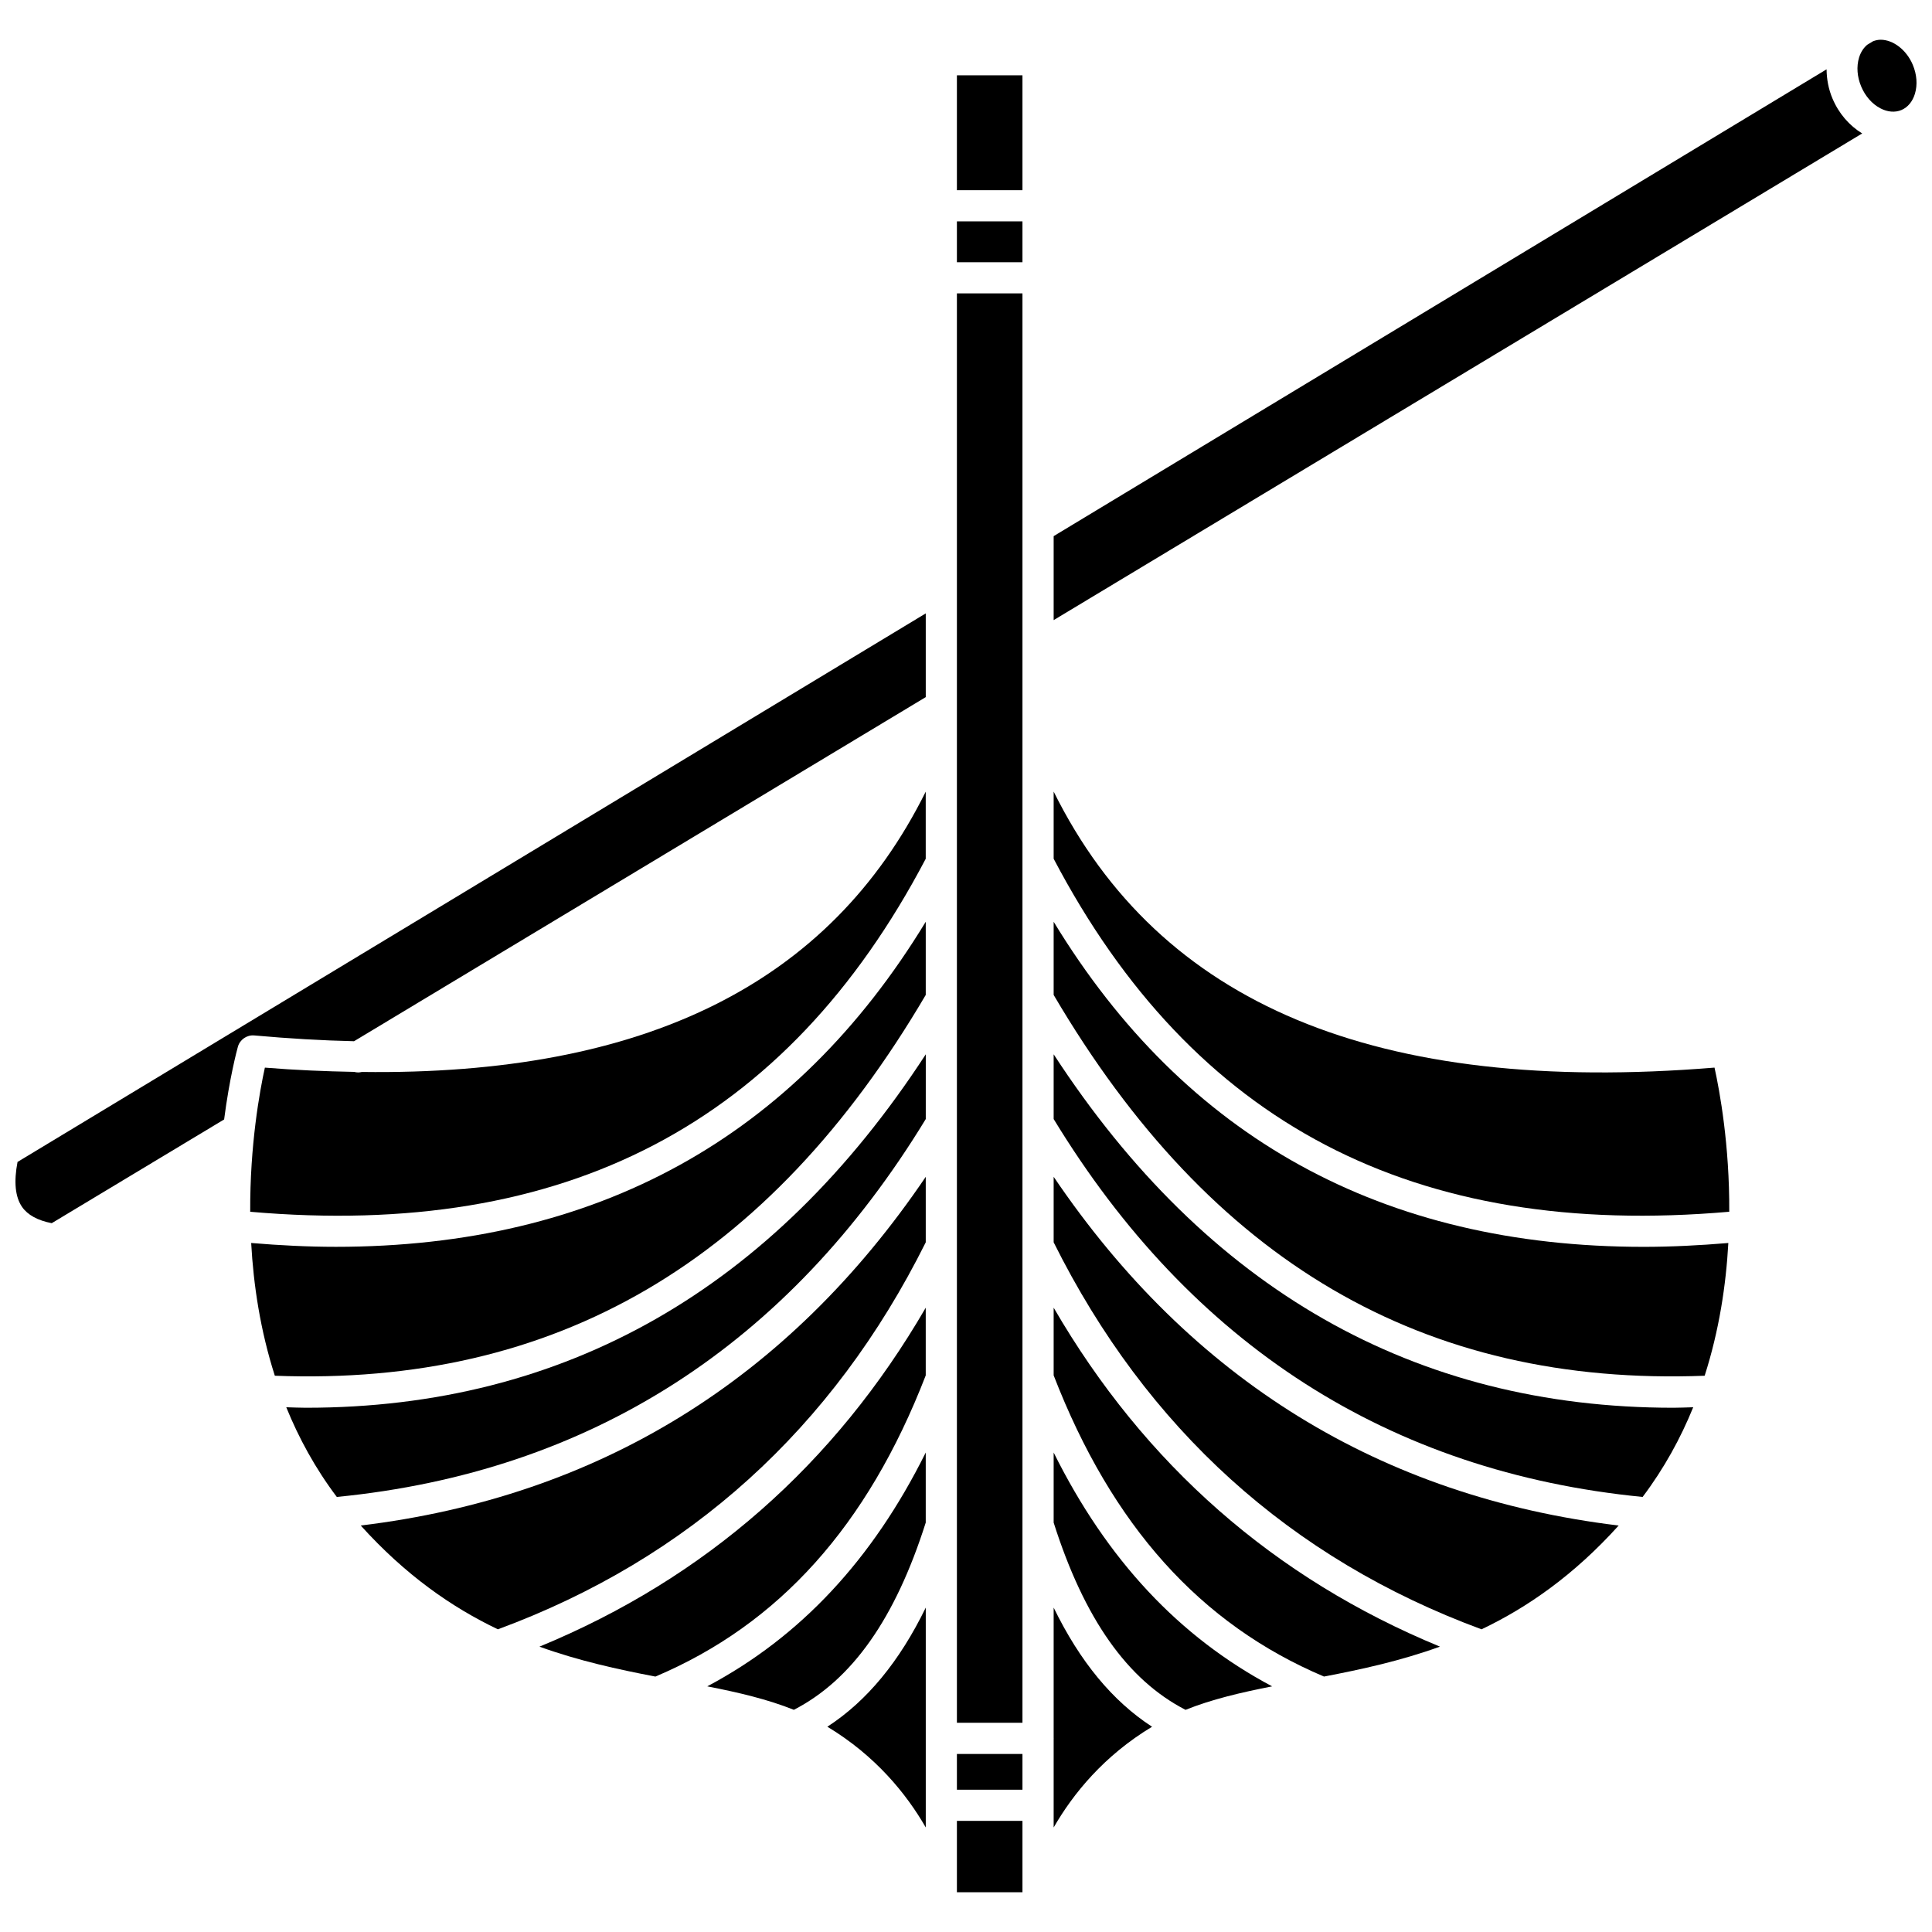 <?xml version="1.0" encoding="UTF-8"?>
<!-- Uploaded to: SVG Repo, www.svgrepo.com, Generator: SVG Repo Mixer Tools -->
<svg width="800px" height="800px" version="1.1" viewBox="144 144 512 512" xmlns="http://www.w3.org/2000/svg">
 <defs>
  <clipPath id="b">
   <path d="m148.09 306h241.91v163h-241.91z"/>
  </clipPath>
  <clipPath id="a">
   <path d="m636 154h15.902v20h-15.902z"/>
  </clipPath>
 </defs>
 <path d="m239.89 428.08c-0.312 0.074-0.637 0.129-0.953 0.129-0.363 0-0.727-0.055-1.074-0.148-7.656-0.148-15.477-0.457-23.668-1.129-1.363 6.191-3.981 20.512-3.887 38.199 83.539 7.289 142.11-23.301 179.02-93.547v-17.789c-25.227 50.805-74.438 75.266-149.43 74.285z"/>
 <path d="m397.59 608.82h17.371v9.473h-17.371z"/>
 <path d="m397.59 626.55h17.371v18.914h-17.371z"/>
 <g clip-path="url(#b)">
  <path d="m149.82 463.81c1.477 2.152 4.129 3.613 7.887 4.348l45.688-27.492c1.438-11.066 3.387-18.324 3.644-19.254 0.535-1.922 2.391-3.188 4.348-3.008 9.172 0.828 17.984 1.34 26.438 1.531l151.51-91.191v-22.188l-240.69 145.37c-1.012 5.269-0.617 9.262 1.176 11.883z"/>
 </g>
 <path d="m232.96 474.42c-7.273 0-14.754-0.375-22.395-1.016 0.609 11.117 2.418 23.176 6.269 35.18 74.445 2.863 130.95-30.199 172.5-100.92v-19.391c-34.797 57.219-87.25 86.148-156.37 86.148z"/>
 <path d="m225.11 517.07c-1.73 0-3.496-0.09-5.246-0.133 3.32 8.172 7.688 16.203 13.395 23.77 67.121-6.598 119.62-40.266 156.08-100.15l0.004-17.156c-40.5 62.203-95.652 93.668-164.23 93.668z"/>
 <path d="m331.43 590.9c8.215 1.605 15.992 3.422 22.949 6.219 15.391-7.918 26.859-24.137 34.953-49.617v-18.57c-14.129 28.422-33.227 48.871-57.902 61.969z"/>
 <path d="m363.26 601.6c12.746 7.672 20.938 17.77 26.078 26.695v-58.266c-6.965 14.301-15.594 24.758-26.078 31.57z"/>
 <path d="m286.96 580.38c10.453 3.773 20.789 6.023 30.73 7.93 32.762-13.859 56.223-39.98 71.641-79.816v-17.938c-24.102 41.539-58.426 71.711-102.37 89.824z"/>
 <path d="m239.6 548.28c11.816 13.086 24.078 21.66 36.344 27.504 50.633-18.688 88.777-53.176 113.39-102.56v-17.355c-36.418 53.785-86.73 84.781-149.73 92.41z"/>
 <path d="m423.23 455.87v17.355c24.617 49.383 62.754 83.875 113.39 102.56 12.266-5.844 24.527-14.41 36.344-27.504-63.008-7.625-113.32-38.621-149.73-92.41z"/>
 <path d="m397.59 221.75h17.371v378.8h-17.371z"/>
 <path d="m423.23 388.28v19.387c41.555 70.727 98.027 103.77 172.52 100.92 3.852-12.008 5.664-24.066 6.277-35.18-7.641 0.641-15.145 1.02-22.414 1.02-69.137 0-121.58-28.922-156.38-86.145z"/>
 <path d="m629.63 170.13c-1.062-2.519-1.543-5.16-1.57-7.758l-204.83 123.71v22.254l214.27-128.97c-3.41-2.086-6.207-5.289-7.863-9.238z"/>
 <g clip-path="url(#a)">
  <path d="m650.91 161.18c-1.688-4.019-5.246-6.648-8.504-6.648-0.703 0-1.383 0.145-2.035 0.402l-1.543 0.934c-0.973 0.824-1.734 1.977-2.164 3.414-0.711 2.367-0.508 5.082 0.574 7.652 1.078 2.562 2.875 4.609 5.066 5.762 1.926 1.012 3.906 1.168 5.594 0.461 1.684-0.711 2.957-2.246 3.582-4.324 0.711-2.367 0.508-5.086-0.57-7.652z"/>
 </g>
 <path d="m423.23 423.4v17.156c36.457 59.883 88.957 93.551 156.08 100.15 5.711-7.574 10.086-15.602 13.41-23.77-1.75 0.043-3.523 0.133-5.258 0.133-68.59 0-123.73-31.461-164.23-93.668z"/>
 <path d="m423.23 353.79v17.789c36.914 70.246 95.52 100.84 179.04 93.547 0.094-17.688-2.539-32.004-3.906-38.199-89.617 7.324-147.11-16.719-175.13-73.137z"/>
 <path d="m397.59 202.67h17.371v10.828h-17.371z"/>
 <path d="m397.59 163.96h17.371v30.445h-17.371z"/>
 <path d="m423.23 528.94v18.57c8.094 25.48 19.562 41.699 34.953 49.617 6.953-2.801 14.734-4.617 22.949-6.223-24.676-13.102-43.773-33.551-57.902-61.965z"/>
 <path d="m423.23 490.55v17.938c15.422 39.832 38.879 65.953 71.641 79.816 9.945-1.902 20.281-4.148 30.73-7.93-43.941-18.113-78.266-48.285-102.37-89.824z"/>
 <path d="m423.23 570.03v34.582c0 0.027 0.016 0.055 0.016 0.078 0 0.023-0.016 0.055-0.016 0.078v23.531c5.141-8.934 13.328-19.023 26.078-26.695-10.488-6.816-19.117-17.273-26.078-31.574z"/>
</svg>